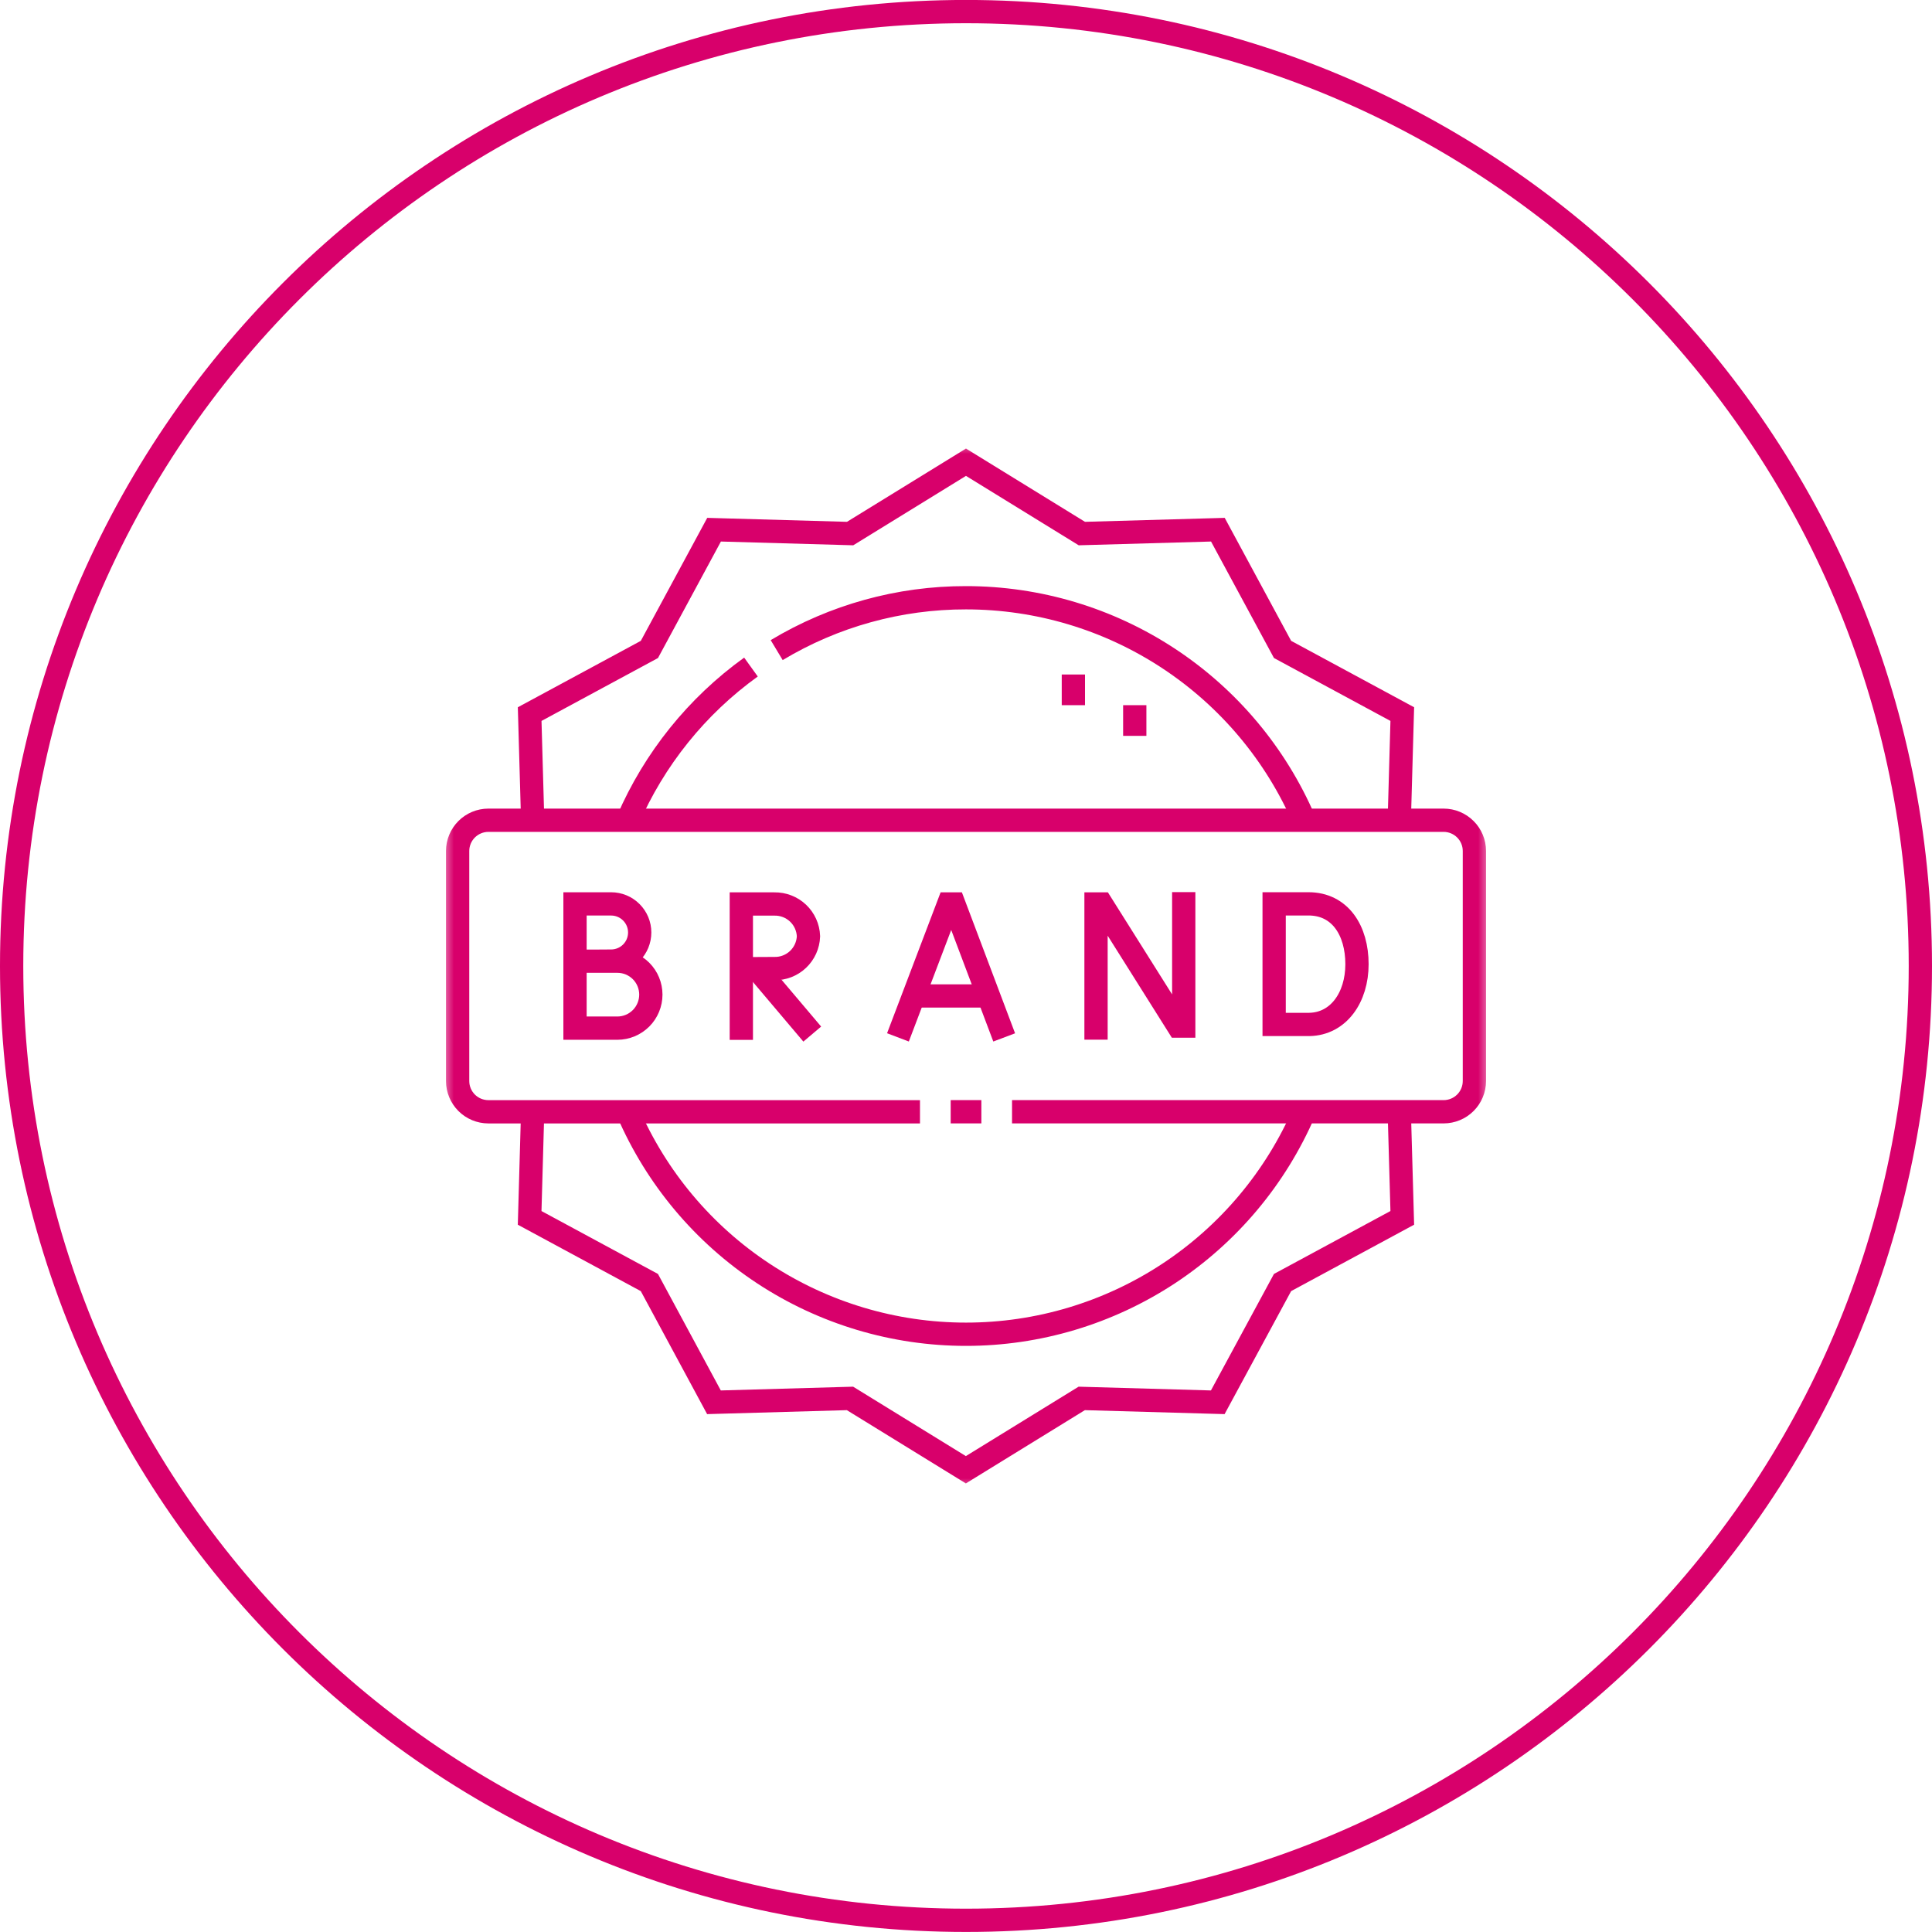 <svg width="83" height="83" viewBox="0 0 83 83" fill="none" xmlns="http://www.w3.org/2000/svg">
<g clip-path="url(#clip0_1940_6)">
<path d="M41.5 82.498C64.144 82.498 82.5 64.142 82.5 41.498C82.5 18.854 64.144 0.498 41.5 0.498C18.856 0.498 0.5 18.854 0.5 41.498C0.5 64.142 18.856 82.498 41.5 82.498Z" stroke="#D8006B"/>
<mask id="mask0_1940_6" style="mask-type:luminance" maskUnits="userSpaceOnUse" x="19" y="19" width="45" height="45">
<path d="M19 19H64V64H19V19Z" fill="white"/>
</mask>
<g mask="url(#mask0_1940_6)">
<path d="M39.523 47.763H20.978C20.629 47.762 20.294 47.623 20.047 47.376C19.8 47.129 19.661 46.794 19.66 46.445V36.557C19.661 36.208 19.8 35.873 20.047 35.626C20.294 35.379 20.629 35.239 20.978 35.238H62.023C62.372 35.239 62.707 35.379 62.954 35.626C63.201 35.872 63.34 36.207 63.341 36.556V46.444C63.34 46.794 63.201 47.128 62.954 47.375C62.707 47.622 62.372 47.761 62.023 47.762H43.478M42.16 47.762H40.842" stroke="#D8006B" stroke-miterlimit="22.926"/>
<path d="M22.884 35.237L22.755 30.678L27.899 27.9L30.677 22.756L36.521 22.922L41.499 19.857L46.477 22.922L52.321 22.756L55.099 27.9L60.243 30.678L60.114 35.237M60.114 47.761L60.243 52.32L55.099 55.098L52.316 60.243L46.472 60.077L41.494 63.142L36.516 60.077L30.672 60.243L27.898 55.099L22.754 52.321L22.883 47.762" stroke="#D8006B" stroke-miterlimit="22.926"/>
<path d="M33.367 27.929C35.823 26.453 38.635 25.675 41.501 25.68C44.592 25.68 47.615 26.584 50.197 28.283C52.78 29.982 54.808 32.399 56.032 35.238M26.969 35.238C28.107 32.606 29.936 30.332 32.262 28.657M56.032 47.762C54.808 50.6 52.779 53.018 50.197 54.717C47.614 56.415 44.591 57.32 41.5 57.32C38.409 57.32 35.386 56.415 32.803 54.716C30.221 53.018 28.193 50.6 26.969 47.762" stroke="#D8006B" stroke-miterlimit="22.926"/>
<path d="M48.75 31.613V30.295M46.113 30.295V28.977" stroke="#D8006B" stroke-miterlimit="2.613"/>
<path d="M38.754 44.099L40.754 38.836H40.978L42.964 44.1" stroke="#D8006B" stroke-miterlimit="10" stroke-linecap="square"/>
<path d="M39.379 42.787H42.353" stroke="#D8006B" stroke-miterlimit="10" stroke-linecap="round" stroke-linejoin="bevel"/>
<path d="M47.086 44.164V38.836H47.32L50.62 44.082H50.854V38.826" stroke="#D8006B" stroke-miterlimit="10" stroke-linecap="square"/>
<path d="M58.297 41.421C58.297 42.848 57.505 43.989 56.248 44.011H54.738V38.83H56.205C57.583 38.826 58.297 39.989 58.297 41.421Z" stroke="#D8006B" stroke-miterlimit="10" stroke-linecap="square"/>
<path d="M24.967 41.293H26.525C26.905 41.293 27.27 41.444 27.54 41.713C27.809 41.982 27.96 42.347 27.961 42.727C27.961 43.109 27.81 43.475 27.541 43.746C27.271 44.016 26.906 44.169 26.524 44.17H24.703V38.832H26.254C26.58 38.832 26.892 38.961 27.122 39.192C27.353 39.422 27.482 39.734 27.482 40.06C27.482 40.386 27.353 40.699 27.123 40.929C26.892 41.16 26.58 41.289 26.254 41.29" stroke="#D8006B" stroke-miterlimit="10" stroke-linecap="square"/>
<path d="M32.812 41.963L34.572 44.043" stroke="#D8006B" stroke-miterlimit="10" stroke-linecap="square" stroke-linejoin="round"/>
<path d="M32.123 41.616L33.268 41.61C33.645 41.618 34.01 41.476 34.284 41.217C34.558 40.957 34.719 40.6 34.733 40.223C34.719 39.846 34.558 39.489 34.284 39.229C34.01 38.97 33.644 38.829 33.267 38.836H31.848V44.174" stroke="#D8006B" stroke-miterlimit="10" stroke-linecap="square"/>
</g>
</g>
<defs>
<clipPath id="clip0_1940_6">
<rect width="83" height="83" fill="white"/>
</clipPath>
</defs>
</svg>

